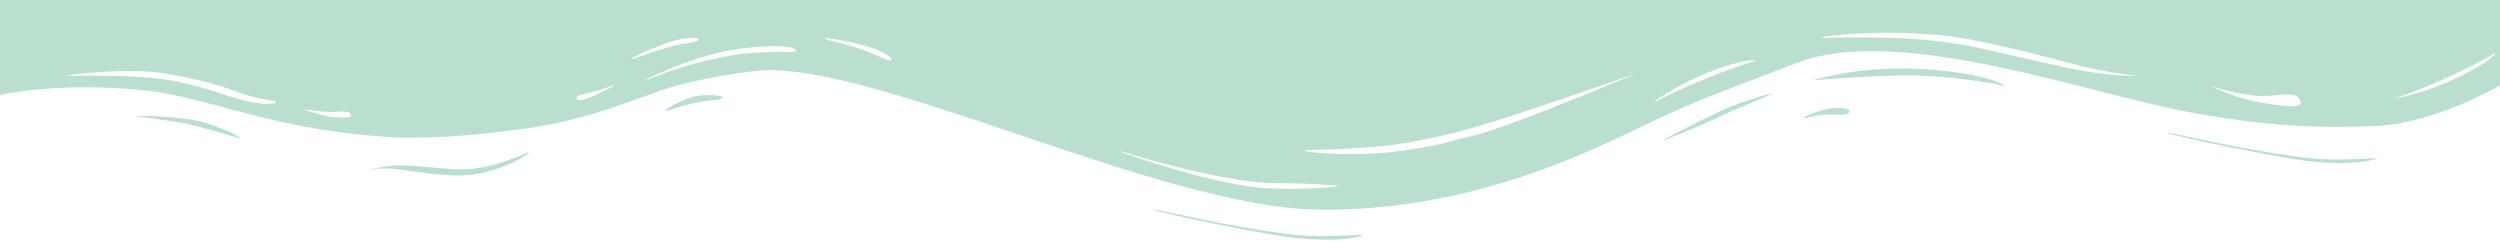 <svg xmlns="http://www.w3.org/2000/svg" width="1920" height="188" viewBox="0 0 1920 188" fill="none"><path d="M1920 65.597C1920 65.597 1870.56 94.676 1825.19 96.705C1779.13 98.734 1739.85 96.705 1683.64 86.561C1607.11 73.036 1459.47 18.259 1380.91 48.014C1302.35 77.77 1298.96 79.122 1259.01 98.058C1214.31 119.698 1123.56 162.978 1011.13 160.95C891.259 158.921 673.862 48.691 584.466 54.101C574.984 54.777 539.767 59.511 513.354 67.626C487.619 75.741 449.693 93.324 398.222 99.41C376.55 102.115 342.011 106.849 302.053 105.496C291.894 104.82 259.386 102.791 220.783 94.676C182.18 86.561 146.286 73.712 113.778 69.655C44.021 62.216 0 73.036 0 73.036V0H1920V65.597ZM1766.26 76.417C1761.52 69.655 1752.72 73.712 1737.14 73.712C1721.57 73.712 1695.83 65.597 1697.86 66.273C1699.89 66.95 1718.86 76.417 1738.5 79.122C1758.81 82.504 1770.33 83.18 1766.26 76.417ZM1641.65 58.158C1641.65 58.158 1625.4 56.806 1603.72 52.072C1582.05 46.662 1533.97 33.137 1501.46 28.403C1445.93 20.964 1394.46 28.403 1399.2 29.079C1404.61 29.755 1464.21 25.022 1518.39 36.518C1540.74 41.252 1581.38 51.396 1602.37 54.777C1624.72 58.834 1641.65 58.158 1641.65 58.158ZM1254.26 57.482C1265.78 52.748 1164.19 89.266 1128.97 98.734C1114.75 102.791 1086.98 109.554 1061.25 112.259C1034.84 114.964 1000.97 114.964 1001.65 115.64C1001.65 116.993 1040.93 121.05 1077.5 115.64C1114.07 110.23 1112.72 108.201 1128.97 104.82C1154.71 99.41 1242.75 62.216 1254.26 57.482ZM1348.4 46.662C1349.76 46.662 1342.98 43.957 1315.89 54.101C1288.8 64.245 1270.52 77.77 1269.16 79.122C1267.81 79.799 1292.87 66.95 1313.86 58.834C1334.18 50.719 1347.72 46.662 1348.4 46.662ZM1916.61 40.575C1915.94 41.252 1903.75 48.014 1884.11 57.482C1864.47 66.95 1837.38 76.417 1838.73 75.741C1840.08 75.741 1862.43 71.683 1888.85 58.834C1915.26 45.986 1917.29 39.899 1916.61 40.575ZM211.979 78.446C212.656 77.094 199.111 77.094 181.503 70.331C163.894 63.568 144.931 59.511 128.677 56.806C101.587 51.396 49.439 57.482 52.148 58.158C54.18 58.834 107.683 56.13 136.804 62.892C151.704 66.273 153.058 66.273 175.407 73.712C197.757 81.151 211.302 80.475 211.979 78.446ZM494.392 62.216C497.101 61.54 518.095 51.396 551.28 44.633C584.466 37.194 611.556 41.252 611.556 39.223C611.556 37.194 604.783 33.137 569.566 37.194C534.349 41.252 491.683 62.892 494.392 62.216ZM484.91 45.309C486.265 45.986 507.937 36.518 523.513 33.813C539.09 31.784 536.381 30.432 536.381 29.755C536.381 29.079 528.931 28.403 518.095 31.108C506.582 34.489 483.556 44.633 484.91 45.309ZM633.905 29.755C634.582 31.108 657.608 35.166 671.831 41.928C686.053 48.691 684.021 45.986 684.698 45.309C685.376 44.633 679.28 39.899 668.444 36.518C657.608 32.46 633.227 28.403 633.905 29.755ZM442.921 75.065C442.243 77.094 444.952 78.446 455.788 73.712C466.624 68.978 473.397 64.921 470.688 65.597C467.979 66.273 464.593 68.302 453.757 71.007C442.243 73.712 443.598 73.036 442.921 75.065ZM233.651 83.856C232.296 83.856 247.873 89.266 256 89.942C264.127 90.619 269.545 90.619 269.545 88.59C269.545 86.561 268.868 85.209 258.709 85.885C247.873 86.561 235.005 83.856 233.651 83.856ZM1030.77 142.691C1030.1 143.367 1014.52 140.662 979.979 140.662C946.116 140.662 887.873 124.432 863.492 116.993C839.111 109.554 931.217 143.367 975.238 144.719C1019.26 146.072 1031.45 142.014 1030.77 142.691Z" fill="#BADFCE"></path><path d="M1825.86 121.727C1825.18 121.05 1794.71 123.755 1777.1 121.727C1727.66 116.993 1661.97 100.086 1664.68 102.115C1667.39 104.144 1757.46 123.079 1779.81 124.432C1812.99 127.137 1826.54 121.727 1825.86 121.727Z" fill="#BADFCE"></path><path d="M1540.06 66.273C1538.71 65.597 1509.59 59.511 1475.73 58.158C1441.86 56.806 1389.71 62.216 1392.42 61.54C1394.46 60.863 1432.38 49.367 1482.5 53.425C1532.61 57.482 1541.42 66.95 1540.06 66.273Z" fill="#BADFCE"></path><path d="M1384.97 90.619C1384.3 89.942 1398.52 83.856 1406.65 83.18C1414.77 82.504 1420.19 83.18 1420.19 85.209C1420.19 87.237 1419.51 88.59 1409.35 87.914C1397.84 87.237 1385.65 91.295 1384.97 90.619Z" fill="#BADFCE"></path><path d="M1361.27 71.683C1361.27 71.007 1331.47 79.799 1318.6 86.561C1305.74 92.647 1276.61 107.525 1277.29 107.525C1277.97 108.201 1305.74 96.705 1319.96 89.942C1334.18 83.18 1361.27 72.36 1361.27 71.683Z" fill="#BADFCE"></path><path d="M1046.35 180.561C1045.67 179.885 1015.2 182.59 997.587 180.561C948.148 175.827 882.455 158.921 885.164 160.95C887.873 162.978 977.947 181.914 1000.3 183.266C1033.48 185.971 1047.03 181.237 1046.35 180.561Z" fill="#BADFCE"></path><path d="M283.768 130.518C283.768 130.518 291.895 128.489 303.408 129.842C314.921 131.194 342.688 135.928 358.942 134.576C387.387 131.871 409.059 116.317 406.35 116.993C403.641 116.993 377.228 131.871 348.106 129.842C335.916 129.166 313.567 126.46 302.731 127.137C291.895 127.813 283.768 130.518 283.768 130.518Z" fill="#BADFCE"></path><path d="M511.323 85.209C512.678 85.885 524.868 79.799 540.445 77.77C556.021 76.417 554.667 75.741 554.667 74.388C554.667 73.712 542.477 71.683 531.641 74.388C520.805 77.77 509.969 84.532 511.323 85.209Z" fill="#BADFCE"></path><path d="M105.65 89.266C105.65 88.59 134.772 89.266 151.026 92.647C167.28 96.029 184.888 105.496 184.888 106.173C184.888 106.849 166.603 100.763 150.349 96.705C134.772 92.647 106.328 89.942 105.65 89.266Z" fill="#BADFCE"></path></svg>